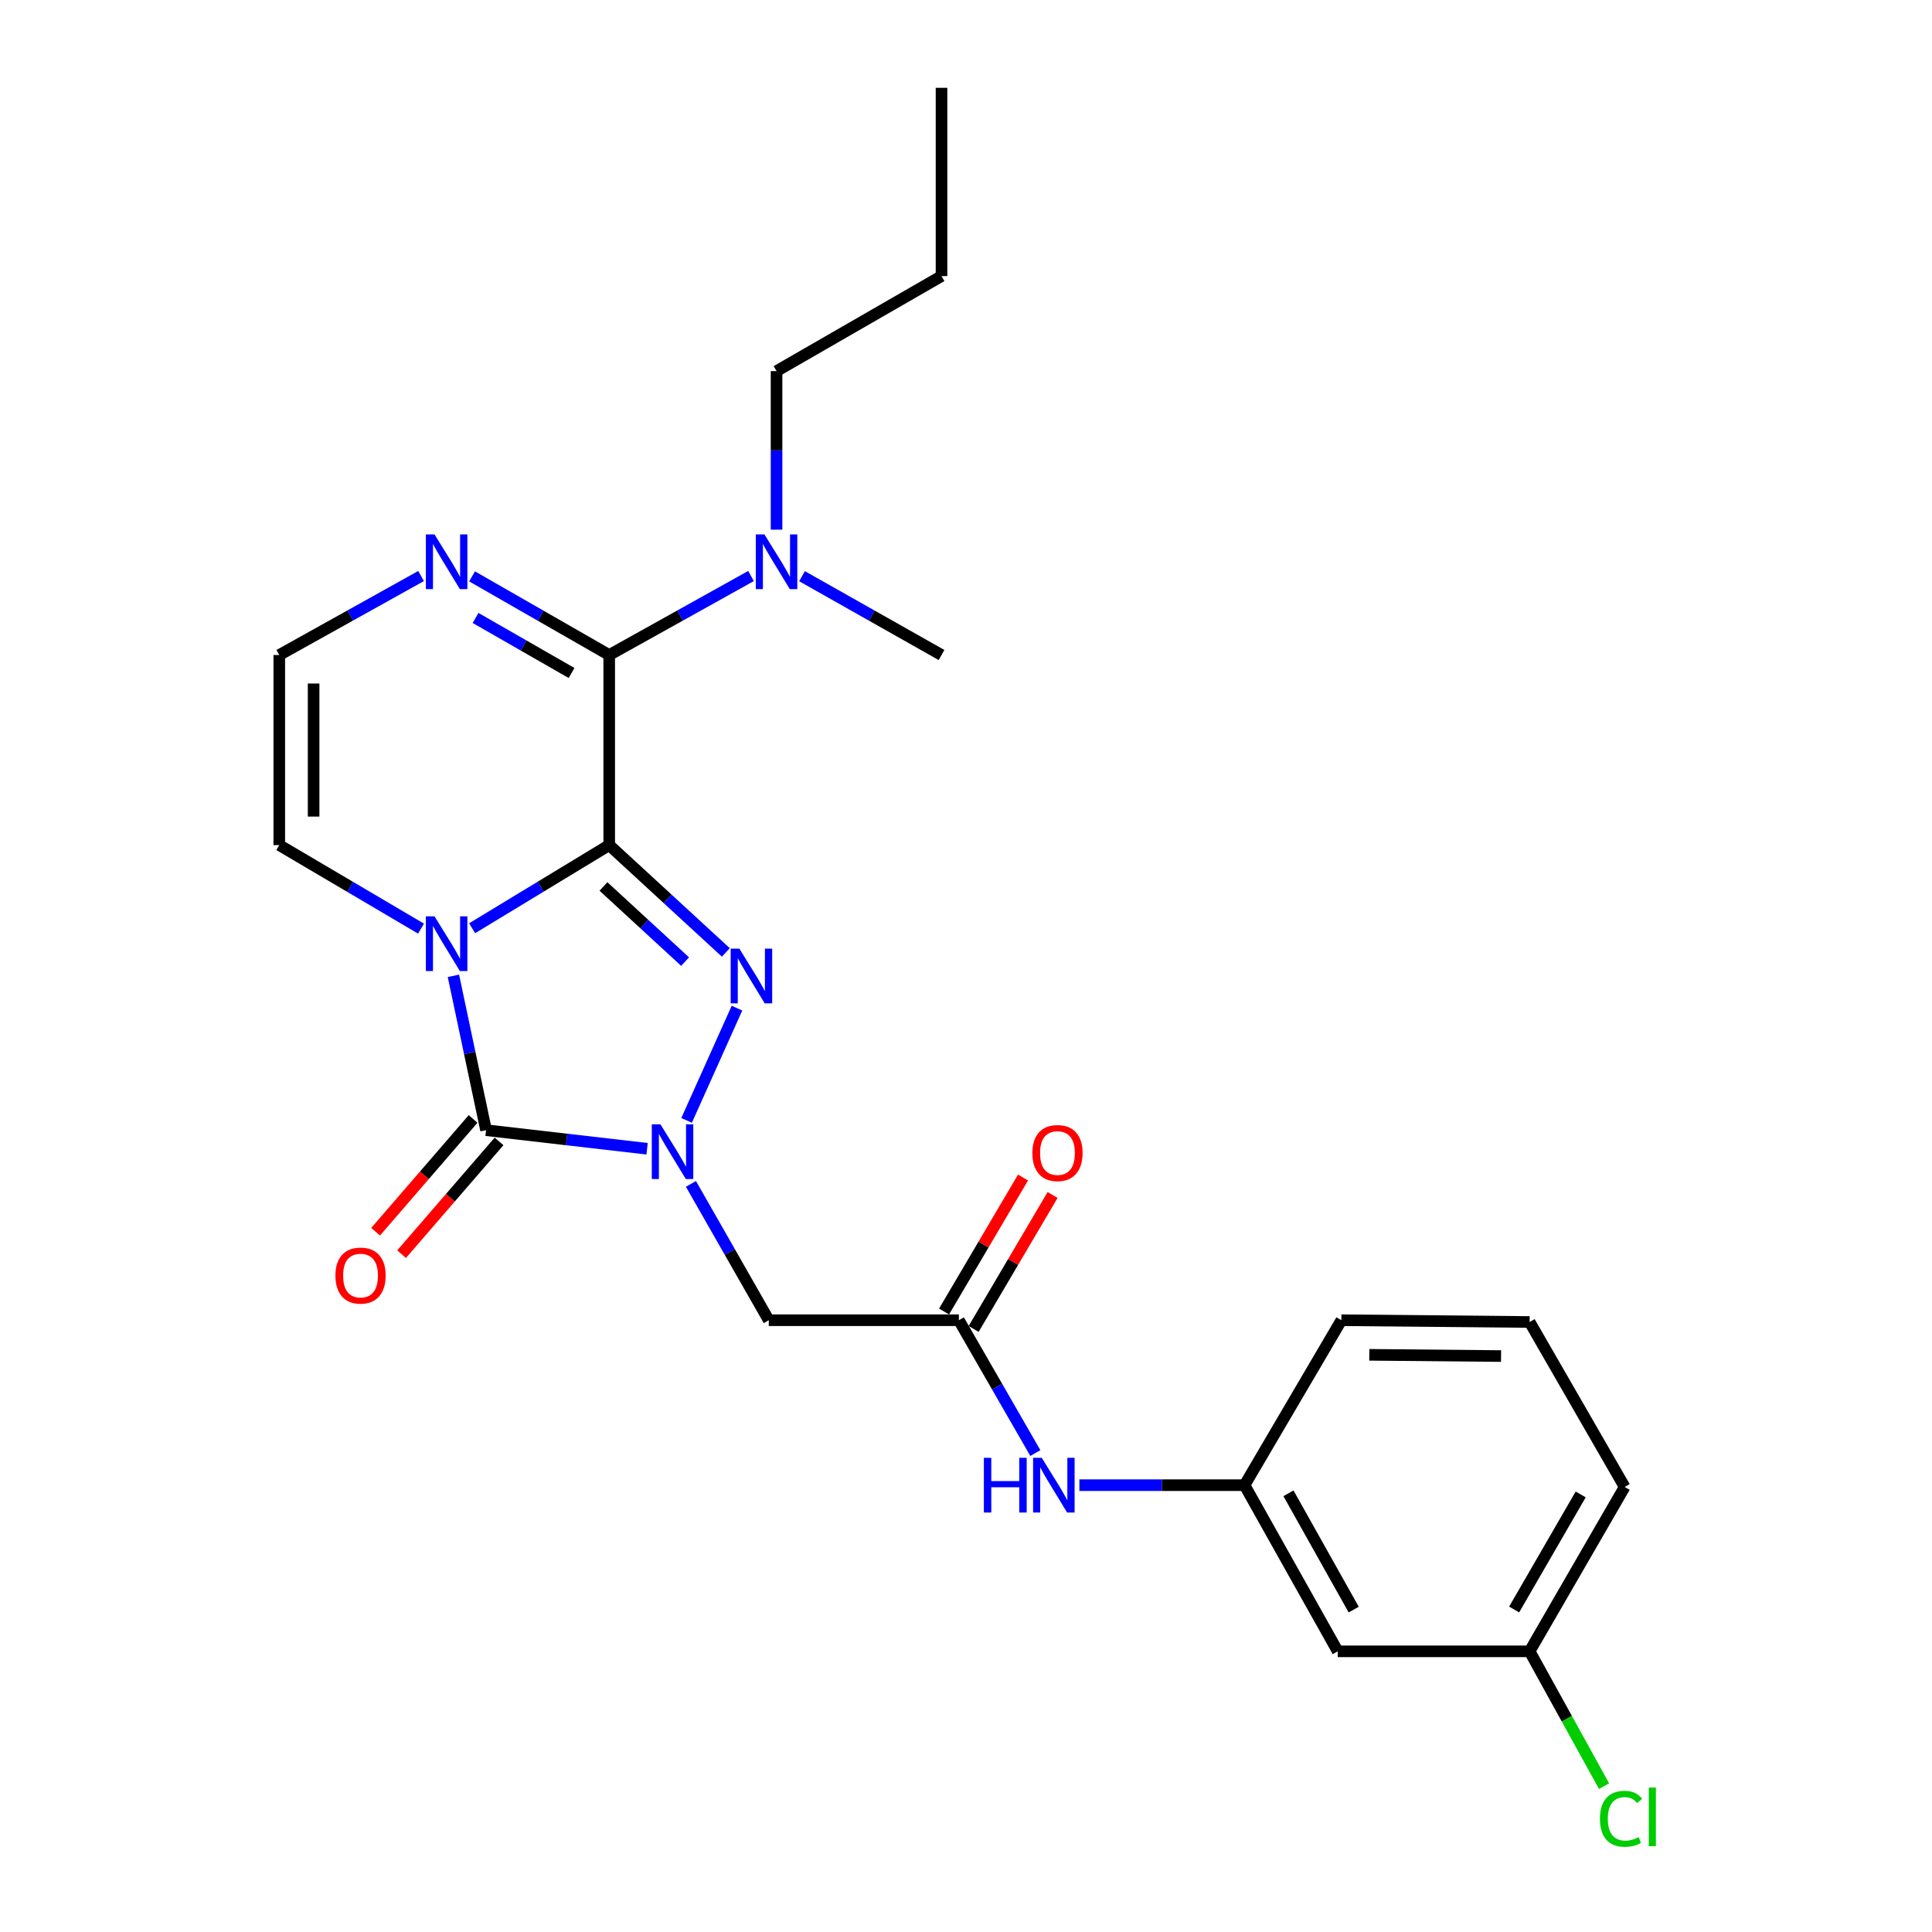 <?xml version='1.0' encoding='iso-8859-1'?>
<svg version='1.1' baseProfile='full'
              xmlns='http://www.w3.org/2000/svg'
                      xmlns:rdkit='http://www.rdkit.org/xml'
                      xmlns:xlink='http://www.w3.org/1999/xlink'
                  xml:space='preserve'
width='1000px' height='1000px' viewBox='0 0 1000 1000'>
<!-- END OF HEADER -->
<rect style='opacity:1.0;fill:#FFFFFF;stroke:none' width='1000' height='1000' x='0' y='0'> </rect>
<path class='bond-0' d='M 315.326,437.423 L 279.849,458.941' style='fill:none;fill-rule:evenodd;stroke:#000000;stroke-width:6px;stroke-linecap:butt;stroke-linejoin:miter;stroke-opacity:1' />
<path class='bond-0' d='M 279.849,458.941 L 244.371,480.459' style='fill:none;fill-rule:evenodd;stroke:#0000FF;stroke-width:6px;stroke-linecap:butt;stroke-linejoin:miter;stroke-opacity:1' />
<path class='bond-1' d='M 315.326,437.423 L 345.511,465.2' style='fill:none;fill-rule:evenodd;stroke:#000000;stroke-width:6px;stroke-linecap:butt;stroke-linejoin:miter;stroke-opacity:1' />
<path class='bond-1' d='M 345.511,465.2 L 375.697,492.976' style='fill:none;fill-rule:evenodd;stroke:#0000FF;stroke-width:6px;stroke-linecap:butt;stroke-linejoin:miter;stroke-opacity:1' />
<path class='bond-1' d='M 312.348,458.833 L 333.478,478.277' style='fill:none;fill-rule:evenodd;stroke:#000000;stroke-width:6px;stroke-linecap:butt;stroke-linejoin:miter;stroke-opacity:1' />
<path class='bond-1' d='M 333.478,478.277 L 354.608,497.72' style='fill:none;fill-rule:evenodd;stroke:#0000FF;stroke-width:6px;stroke-linecap:butt;stroke-linejoin:miter;stroke-opacity:1' />
<path class='bond-4' d='M 315.326,437.423 L 315.326,339.031' style='fill:none;fill-rule:evenodd;stroke:#000000;stroke-width:6px;stroke-linecap:butt;stroke-linejoin:miter;stroke-opacity:1' />
<path class='bond-3' d='M 234.688,505.092 L 243.138,545.037' style='fill:none;fill-rule:evenodd;stroke:#0000FF;stroke-width:6px;stroke-linecap:butt;stroke-linejoin:miter;stroke-opacity:1' />
<path class='bond-3' d='M 243.138,545.037 L 251.587,584.982' style='fill:none;fill-rule:evenodd;stroke:#000000;stroke-width:6px;stroke-linecap:butt;stroke-linejoin:miter;stroke-opacity:1' />
<path class='bond-8' d='M 217.917,480.655 L 181.237,459.039' style='fill:none;fill-rule:evenodd;stroke:#0000FF;stroke-width:6px;stroke-linecap:butt;stroke-linejoin:miter;stroke-opacity:1' />
<path class='bond-8' d='M 181.237,459.039 L 144.557,437.423' style='fill:none;fill-rule:evenodd;stroke:#000000;stroke-width:6px;stroke-linecap:butt;stroke-linejoin:miter;stroke-opacity:1' />
<path class='bond-2' d='M 381.461,521.813 L 355.375,579.913' style='fill:none;fill-rule:evenodd;stroke:#0000FF;stroke-width:6px;stroke-linecap:butt;stroke-linejoin:miter;stroke-opacity:1' />
<path class='bond-5' d='M 357.622,612.78 L 377.767,648.062' style='fill:none;fill-rule:evenodd;stroke:#0000FF;stroke-width:6px;stroke-linecap:butt;stroke-linejoin:miter;stroke-opacity:1' />
<path class='bond-5' d='M 377.767,648.062 L 397.912,683.344' style='fill:none;fill-rule:evenodd;stroke:#000000;stroke-width:6px;stroke-linecap:butt;stroke-linejoin:miter;stroke-opacity:1' />
<path class='bond-25' d='M 334.935,594.59 L 293.261,589.786' style='fill:none;fill-rule:evenodd;stroke:#0000FF;stroke-width:6px;stroke-linecap:butt;stroke-linejoin:miter;stroke-opacity:1' />
<path class='bond-25' d='M 293.261,589.786 L 251.587,584.982' style='fill:none;fill-rule:evenodd;stroke:#000000;stroke-width:6px;stroke-linecap:butt;stroke-linejoin:miter;stroke-opacity:1' />
<path class='bond-11' d='M 244.865,579.172 L 219.641,608.355' style='fill:none;fill-rule:evenodd;stroke:#000000;stroke-width:6px;stroke-linecap:butt;stroke-linejoin:miter;stroke-opacity:1' />
<path class='bond-11' d='M 219.641,608.355 L 194.416,637.539' style='fill:none;fill-rule:evenodd;stroke:#FF0000;stroke-width:6px;stroke-linecap:butt;stroke-linejoin:miter;stroke-opacity:1' />
<path class='bond-11' d='M 258.31,590.792 L 233.086,619.976' style='fill:none;fill-rule:evenodd;stroke:#000000;stroke-width:6px;stroke-linecap:butt;stroke-linejoin:miter;stroke-opacity:1' />
<path class='bond-11' d='M 233.086,619.976 L 207.861,649.16' style='fill:none;fill-rule:evenodd;stroke:#FF0000;stroke-width:6px;stroke-linecap:butt;stroke-linejoin:miter;stroke-opacity:1' />
<path class='bond-6' d='M 315.326,339.031 L 279.831,318.681' style='fill:none;fill-rule:evenodd;stroke:#000000;stroke-width:6px;stroke-linecap:butt;stroke-linejoin:miter;stroke-opacity:1' />
<path class='bond-6' d='M 279.831,318.681 L 244.336,298.331' style='fill:none;fill-rule:evenodd;stroke:#0000FF;stroke-width:6px;stroke-linecap:butt;stroke-linejoin:miter;stroke-opacity:1' />
<path class='bond-6' d='M 295.839,348.343 L 270.992,334.098' style='fill:none;fill-rule:evenodd;stroke:#000000;stroke-width:6px;stroke-linecap:butt;stroke-linejoin:miter;stroke-opacity:1' />
<path class='bond-6' d='M 270.992,334.098 L 246.145,319.853' style='fill:none;fill-rule:evenodd;stroke:#0000FF;stroke-width:6px;stroke-linecap:butt;stroke-linejoin:miter;stroke-opacity:1' />
<path class='bond-10' d='M 315.326,339.031 L 352.024,318.589' style='fill:none;fill-rule:evenodd;stroke:#000000;stroke-width:6px;stroke-linecap:butt;stroke-linejoin:miter;stroke-opacity:1' />
<path class='bond-10' d='M 352.024,318.589 L 388.721,298.147' style='fill:none;fill-rule:evenodd;stroke:#0000FF;stroke-width:6px;stroke-linecap:butt;stroke-linejoin:miter;stroke-opacity:1' />
<path class='bond-7' d='M 397.912,683.344 L 496.304,683.344' style='fill:none;fill-rule:evenodd;stroke:#000000;stroke-width:6px;stroke-linecap:butt;stroke-linejoin:miter;stroke-opacity:1' />
<path class='bond-9' d='M 217.952,298.147 L 181.254,318.589' style='fill:none;fill-rule:evenodd;stroke:#0000FF;stroke-width:6px;stroke-linecap:butt;stroke-linejoin:miter;stroke-opacity:1' />
<path class='bond-9' d='M 181.254,318.589 L 144.557,339.031' style='fill:none;fill-rule:evenodd;stroke:#000000;stroke-width:6px;stroke-linecap:butt;stroke-linejoin:miter;stroke-opacity:1' />
<path class='bond-12' d='M 496.304,683.344 L 516.101,717.723' style='fill:none;fill-rule:evenodd;stroke:#000000;stroke-width:6px;stroke-linecap:butt;stroke-linejoin:miter;stroke-opacity:1' />
<path class='bond-12' d='M 516.101,717.723 L 535.898,752.101' style='fill:none;fill-rule:evenodd;stroke:#0000FF;stroke-width:6px;stroke-linecap:butt;stroke-linejoin:miter;stroke-opacity:1' />
<path class='bond-14' d='M 503.959,687.856 L 524.391,653.185' style='fill:none;fill-rule:evenodd;stroke:#000000;stroke-width:6px;stroke-linecap:butt;stroke-linejoin:miter;stroke-opacity:1' />
<path class='bond-14' d='M 524.391,653.185 L 544.822,618.515' style='fill:none;fill-rule:evenodd;stroke:#FF0000;stroke-width:6px;stroke-linecap:butt;stroke-linejoin:miter;stroke-opacity:1' />
<path class='bond-14' d='M 488.649,678.833 L 509.08,644.163' style='fill:none;fill-rule:evenodd;stroke:#000000;stroke-width:6px;stroke-linecap:butt;stroke-linejoin:miter;stroke-opacity:1' />
<path class='bond-14' d='M 509.08,644.163 L 529.512,609.493' style='fill:none;fill-rule:evenodd;stroke:#FF0000;stroke-width:6px;stroke-linecap:butt;stroke-linejoin:miter;stroke-opacity:1' />
<path class='bond-26' d='M 144.557,437.423 L 144.557,339.031' style='fill:none;fill-rule:evenodd;stroke:#000000;stroke-width:6px;stroke-linecap:butt;stroke-linejoin:miter;stroke-opacity:1' />
<path class='bond-26' d='M 162.328,422.665 L 162.328,353.79' style='fill:none;fill-rule:evenodd;stroke:#000000;stroke-width:6px;stroke-linecap:butt;stroke-linejoin:miter;stroke-opacity:1' />
<path class='bond-19' d='M 401.94,274.156 L 401.94,233.12' style='fill:none;fill-rule:evenodd;stroke:#0000FF;stroke-width:6px;stroke-linecap:butt;stroke-linejoin:miter;stroke-opacity:1' />
<path class='bond-19' d='M 401.94,233.12 L 401.94,192.085' style='fill:none;fill-rule:evenodd;stroke:#000000;stroke-width:6px;stroke-linecap:butt;stroke-linejoin:miter;stroke-opacity:1' />
<path class='bond-20' d='M 415.132,298.237 L 451.231,318.634' style='fill:none;fill-rule:evenodd;stroke:#0000FF;stroke-width:6px;stroke-linecap:butt;stroke-linejoin:miter;stroke-opacity:1' />
<path class='bond-20' d='M 451.231,318.634 L 487.33,339.031' style='fill:none;fill-rule:evenodd;stroke:#000000;stroke-width:6px;stroke-linecap:butt;stroke-linejoin:miter;stroke-opacity:1' />
<path class='bond-13' d='M 558.678,768.724 L 601.423,768.724' style='fill:none;fill-rule:evenodd;stroke:#0000FF;stroke-width:6px;stroke-linecap:butt;stroke-linejoin:miter;stroke-opacity:1' />
<path class='bond-13' d='M 601.423,768.724 L 644.168,768.724' style='fill:none;fill-rule:evenodd;stroke:#000000;stroke-width:6px;stroke-linecap:butt;stroke-linejoin:miter;stroke-opacity:1' />
<path class='bond-15' d='M 644.168,768.724 L 692.417,854.726' style='fill:none;fill-rule:evenodd;stroke:#000000;stroke-width:6px;stroke-linecap:butt;stroke-linejoin:miter;stroke-opacity:1' />
<path class='bond-15' d='M 666.904,772.929 L 700.678,833.131' style='fill:none;fill-rule:evenodd;stroke:#000000;stroke-width:6px;stroke-linecap:butt;stroke-linejoin:miter;stroke-opacity:1' />
<path class='bond-21' d='M 644.168,768.724 L 694.293,683.344' style='fill:none;fill-rule:evenodd;stroke:#000000;stroke-width:6px;stroke-linecap:butt;stroke-linejoin:miter;stroke-opacity:1' />
<path class='bond-16' d='M 692.417,854.726 L 791.727,854.726' style='fill:none;fill-rule:evenodd;stroke:#000000;stroke-width:6px;stroke-linecap:butt;stroke-linejoin:miter;stroke-opacity:1' />
<path class='bond-17' d='M 791.727,854.726 L 810.995,889.62' style='fill:none;fill-rule:evenodd;stroke:#000000;stroke-width:6px;stroke-linecap:butt;stroke-linejoin:miter;stroke-opacity:1' />
<path class='bond-17' d='M 810.995,889.62 L 830.263,924.514' style='fill:none;fill-rule:evenodd;stroke:#00CC00;stroke-width:6px;stroke-linecap:butt;stroke-linejoin:miter;stroke-opacity:1' />
<path class='bond-27' d='M 791.727,854.726 L 840.923,769.652' style='fill:none;fill-rule:evenodd;stroke:#000000;stroke-width:6px;stroke-linecap:butt;stroke-linejoin:miter;stroke-opacity:1' />
<path class='bond-27' d='M 783.722,833.069 L 818.16,773.517' style='fill:none;fill-rule:evenodd;stroke:#000000;stroke-width:6px;stroke-linecap:butt;stroke-linejoin:miter;stroke-opacity:1' />
<path class='bond-18' d='M 791.727,684.263 L 694.293,683.344' style='fill:none;fill-rule:evenodd;stroke:#000000;stroke-width:6px;stroke-linecap:butt;stroke-linejoin:miter;stroke-opacity:1' />
<path class='bond-18' d='M 776.944,701.895 L 708.74,701.252' style='fill:none;fill-rule:evenodd;stroke:#000000;stroke-width:6px;stroke-linecap:butt;stroke-linejoin:miter;stroke-opacity:1' />
<path class='bond-22' d='M 791.727,684.263 L 840.923,769.652' style='fill:none;fill-rule:evenodd;stroke:#000000;stroke-width:6px;stroke-linecap:butt;stroke-linejoin:miter;stroke-opacity:1' />
<path class='bond-23' d='M 401.94,192.085 L 487.33,142.899' style='fill:none;fill-rule:evenodd;stroke:#000000;stroke-width:6px;stroke-linecap:butt;stroke-linejoin:miter;stroke-opacity:1' />
<path class='bond-24' d='M 487.33,142.899 L 487.33,45.455' style='fill:none;fill-rule:evenodd;stroke:#000000;stroke-width:6px;stroke-linecap:butt;stroke-linejoin:miter;stroke-opacity:1' />
<path  class='atom-1' d='M 224.911 474.306
L 234.191 489.306
Q 235.111 490.786, 236.591 493.466
Q 238.071 496.146, 238.151 496.306
L 238.151 474.306
L 241.911 474.306
L 241.911 502.626
L 238.031 502.626
L 228.071 486.226
Q 226.911 484.306, 225.671 482.106
Q 224.471 479.906, 224.111 479.226
L 224.111 502.626
L 220.431 502.626
L 220.431 474.306
L 224.911 474.306
' fill='#0000FF'/>
<path  class='atom-2' d='M 382.678 491.001
L 391.958 506.001
Q 392.878 507.481, 394.358 510.161
Q 395.838 512.841, 395.918 513.001
L 395.918 491.001
L 399.678 491.001
L 399.678 519.321
L 395.798 519.321
L 385.838 502.921
Q 384.678 501.001, 383.438 498.801
Q 382.238 496.601, 381.878 495.921
L 381.878 519.321
L 378.198 519.321
L 378.198 491.001
L 382.678 491.001
' fill='#0000FF'/>
<path  class='atom-3' d='M 341.844 581.949
L 351.124 596.949
Q 352.044 598.429, 353.524 601.109
Q 355.004 603.789, 355.084 603.949
L 355.084 581.949
L 358.844 581.949
L 358.844 610.269
L 354.964 610.269
L 345.004 593.869
Q 343.844 591.949, 342.604 589.749
Q 341.404 587.549, 341.044 586.869
L 341.044 610.269
L 337.364 610.269
L 337.364 581.949
L 341.844 581.949
' fill='#0000FF'/>
<path  class='atom-7' d='M 224.911 276.623
L 234.191 291.623
Q 235.111 293.103, 236.591 295.783
Q 238.071 298.463, 238.151 298.623
L 238.151 276.623
L 241.911 276.623
L 241.911 304.943
L 238.031 304.943
L 228.071 288.543
Q 226.911 286.623, 225.671 284.423
Q 224.471 282.223, 224.111 281.543
L 224.111 304.943
L 220.431 304.943
L 220.431 276.623
L 224.911 276.623
' fill='#0000FF'/>
<path  class='atom-11' d='M 395.68 276.623
L 404.96 291.623
Q 405.88 293.103, 407.36 295.783
Q 408.84 298.463, 408.92 298.623
L 408.92 276.623
L 412.68 276.623
L 412.68 304.943
L 408.8 304.943
L 398.84 288.543
Q 397.68 286.623, 396.44 284.423
Q 395.24 282.223, 394.88 281.543
L 394.88 304.943
L 391.2 304.943
L 391.2 276.623
L 395.68 276.623
' fill='#0000FF'/>
<path  class='atom-12' d='M 173.615 660.233
Q 173.615 653.433, 176.975 649.633
Q 180.335 645.833, 186.615 645.833
Q 192.895 645.833, 196.255 649.633
Q 199.615 653.433, 199.615 660.233
Q 199.615 667.113, 196.215 671.033
Q 192.815 674.913, 186.615 674.913
Q 180.375 674.913, 176.975 671.033
Q 173.615 667.153, 173.615 660.233
M 186.615 671.713
Q 190.935 671.713, 193.255 668.833
Q 195.615 665.913, 195.615 660.233
Q 195.615 654.673, 193.255 651.873
Q 190.935 649.033, 186.615 649.033
Q 182.295 649.033, 179.935 651.833
Q 177.615 654.633, 177.615 660.233
Q 177.615 665.953, 179.935 668.833
Q 182.295 671.713, 186.615 671.713
' fill='#FF0000'/>
<path  class='atom-13' d='M 509.25 754.564
L 513.09 754.564
L 513.09 766.604
L 527.57 766.604
L 527.57 754.564
L 531.41 754.564
L 531.41 782.884
L 527.57 782.884
L 527.57 769.804
L 513.09 769.804
L 513.09 782.884
L 509.25 782.884
L 509.25 754.564
' fill='#0000FF'/>
<path  class='atom-13' d='M 539.21 754.564
L 548.49 769.564
Q 549.41 771.044, 550.89 773.724
Q 552.37 776.404, 552.45 776.564
L 552.45 754.564
L 556.21 754.564
L 556.21 782.884
L 552.33 782.884
L 542.37 766.484
Q 541.21 764.564, 539.97 762.364
Q 538.77 760.164, 538.41 759.484
L 538.41 782.884
L 534.73 782.884
L 534.73 754.564
L 539.21 754.564
' fill='#0000FF'/>
<path  class='atom-15' d='M 534.346 596.811
Q 534.346 590.011, 537.706 586.211
Q 541.066 582.411, 547.346 582.411
Q 553.626 582.411, 556.986 586.211
Q 560.346 590.011, 560.346 596.811
Q 560.346 603.691, 556.946 607.611
Q 553.546 611.491, 547.346 611.491
Q 541.106 611.491, 537.706 607.611
Q 534.346 603.731, 534.346 596.811
M 547.346 608.291
Q 551.666 608.291, 553.986 605.411
Q 556.346 602.491, 556.346 596.811
Q 556.346 591.251, 553.986 588.451
Q 551.666 585.611, 547.346 585.611
Q 543.026 585.611, 540.666 588.411
Q 538.346 591.211, 538.346 596.811
Q 538.346 602.531, 540.666 605.411
Q 543.026 608.291, 547.346 608.291
' fill='#FF0000'/>
<path  class='atom-18' d='M 828.127 941.402
Q 828.127 934.362, 831.407 930.682
Q 834.727 926.962, 841.007 926.962
Q 846.847 926.962, 849.967 931.082
L 847.327 933.242
Q 845.047 930.242, 841.007 930.242
Q 836.727 930.242, 834.447 933.122
Q 832.207 935.962, 832.207 941.402
Q 832.207 947.002, 834.527 949.882
Q 836.887 952.762, 841.447 952.762
Q 844.567 952.762, 848.207 950.882
L 849.327 953.882
Q 847.847 954.842, 845.607 955.402
Q 843.367 955.962, 840.887 955.962
Q 834.727 955.962, 831.407 952.202
Q 828.127 948.442, 828.127 941.402
' fill='#00CC00'/>
<path  class='atom-18' d='M 853.407 925.242
L 857.087 925.242
L 857.087 955.602
L 853.407 955.602
L 853.407 925.242
' fill='#00CC00'/>
</svg>
